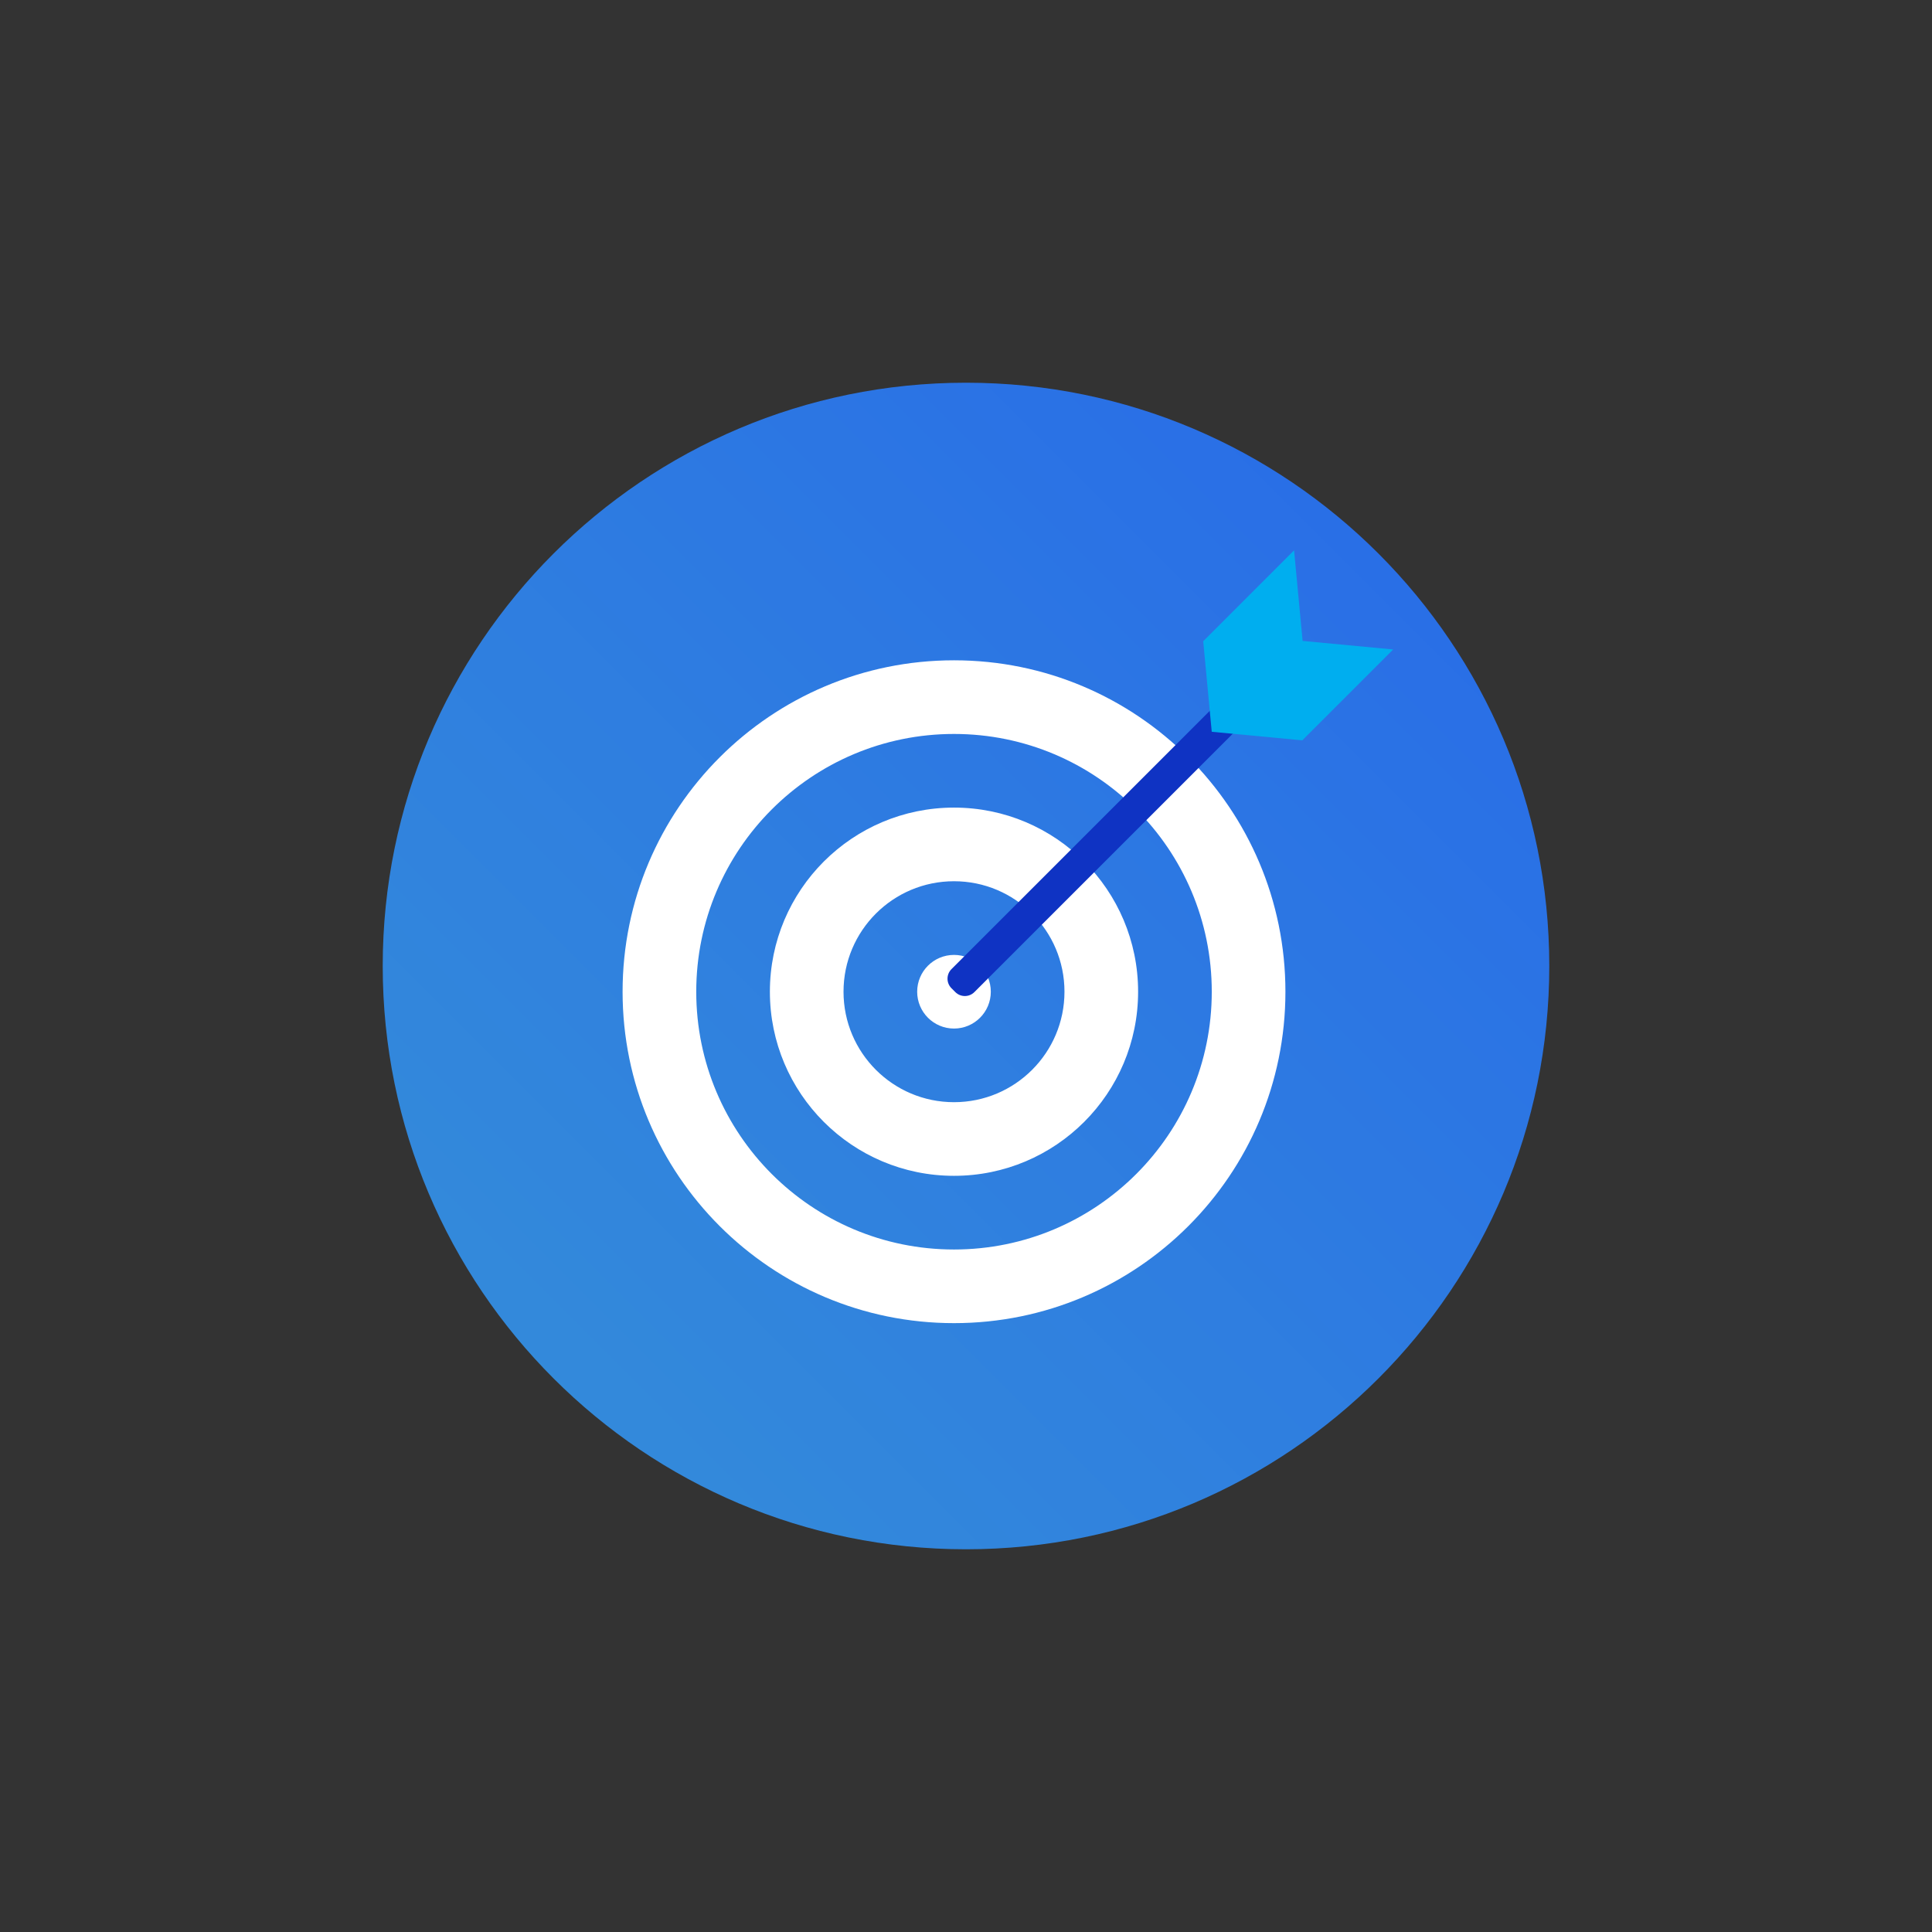 <?xml version="1.0" encoding="UTF-8" standalone="no"?>
<svg xmlns="http://www.w3.org/2000/svg" xmlns:xlink="http://www.w3.org/1999/xlink" width="500" zoomAndPan="magnify" viewBox="0 0 375 375" height="500" preserveAspectRatio="xMidYMid meet" version="1.2"><rect x="0" y="0" width="375" height="375" fill="#333333" stroke="none"/><defs><clipPath id="68b3228a2a"><path d="M 74.285 74.285 L 300.715 74.285 L 300.715 300.715 L 74.285 300.715 Z M 74.285 74.285 "/></clipPath><clipPath id="c6a4fd6716"><path d="M 187.5 74.285 C 124.973 74.285 74.285 124.973 74.285 187.5 C 74.285 250.027 124.973 300.715 187.5 300.715 C 250.027 300.715 300.715 250.027 300.715 187.5 C 300.715 124.973 250.027 74.285 187.5 74.285 Z M 187.5 74.285 "/></clipPath><linearGradient x1="0" gradientTransform="matrix(0.884,0,0,0.884,74.284,74.284)" y1="256" x2="256" gradientUnits="userSpaceOnUse" y2="-0" id="b97c3c1c4d"><stop style="stop-color:#358fd8;stop-opacity:1;" offset="0"/><stop style="stop-color:#358fd8;stop-opacity:1;" offset="0.016"/><stop style="stop-color:#358ed8;stop-opacity:1;" offset="0.031"/><stop style="stop-color:#348ed9;stop-opacity:1;" offset="0.047"/><stop style="stop-color:#348dd9;stop-opacity:1;" offset="0.062"/><stop style="stop-color:#348cd9;stop-opacity:1;" offset="0.078"/><stop style="stop-color:#348cd9;stop-opacity:1;" offset="0.094"/><stop style="stop-color:#348bda;stop-opacity:1;" offset="0.109"/><stop style="stop-color:#338bda;stop-opacity:1;" offset="0.125"/><stop style="stop-color:#338ada;stop-opacity:1;" offset="0.141"/><stop style="stop-color:#3389db;stop-opacity:1;" offset="0.156"/><stop style="stop-color:#3389db;stop-opacity:1;" offset="0.172"/><stop style="stop-color:#3388db;stop-opacity:1;" offset="0.188"/><stop style="stop-color:#3288db;stop-opacity:1;" offset="0.203"/><stop style="stop-color:#3287dc;stop-opacity:1;" offset="0.219"/><stop style="stop-color:#3286dc;stop-opacity:1;" offset="0.234"/><stop style="stop-color:#3286dc;stop-opacity:1;" offset="0.25"/><stop style="stop-color:#3185dc;stop-opacity:1;" offset="0.266"/><stop style="stop-color:#3185dd;stop-opacity:1;" offset="0.281"/><stop style="stop-color:#3184dd;stop-opacity:1;" offset="0.297"/><stop style="stop-color:#3183dd;stop-opacity:1;" offset="0.312"/><stop style="stop-color:#3183dd;stop-opacity:1;" offset="0.328"/><stop style="stop-color:#3082de;stop-opacity:1;" offset="0.344"/><stop style="stop-color:#3082de;stop-opacity:1;" offset="0.359"/><stop style="stop-color:#3081de;stop-opacity:1;" offset="0.375"/><stop style="stop-color:#3081df;stop-opacity:1;" offset="0.391"/><stop style="stop-color:#2f80df;stop-opacity:1;" offset="0.406"/><stop style="stop-color:#2f7fdf;stop-opacity:1;" offset="0.422"/><stop style="stop-color:#2f7fdf;stop-opacity:1;" offset="0.438"/><stop style="stop-color:#2f7ee0;stop-opacity:1;" offset="0.453"/><stop style="stop-color:#2f7ee0;stop-opacity:1;" offset="0.469"/><stop style="stop-color:#2e7de0;stop-opacity:1;" offset="0.484"/><stop style="stop-color:#2e7ce0;stop-opacity:1;" offset="0.5"/><stop style="stop-color:#2e7ce1;stop-opacity:1;" offset="0.5"/><stop style="stop-color:#2e7ce1;stop-opacity:1;" offset="0.516"/><stop style="stop-color:#2e7be1;stop-opacity:1;" offset="0.531"/><stop style="stop-color:#2d7be1;stop-opacity:1;" offset="0.547"/><stop style="stop-color:#2d7ae1;stop-opacity:1;" offset="0.562"/><stop style="stop-color:#2d79e2;stop-opacity:1;" offset="0.578"/><stop style="stop-color:#2d79e2;stop-opacity:1;" offset="0.594"/><stop style="stop-color:#2d78e2;stop-opacity:1;" offset="0.609"/><stop style="stop-color:#2c78e3;stop-opacity:1;" offset="0.625"/><stop style="stop-color:#2c77e3;stop-opacity:1;" offset="0.641"/><stop style="stop-color:#2c76e3;stop-opacity:1;" offset="0.656"/><stop style="stop-color:#2c76e3;stop-opacity:1;" offset="0.672"/><stop style="stop-color:#2c75e4;stop-opacity:1;" offset="0.688"/><stop style="stop-color:#2b75e4;stop-opacity:1;" offset="0.703"/><stop style="stop-color:#2b74e4;stop-opacity:1;" offset="0.719"/><stop style="stop-color:#2b73e4;stop-opacity:1;" offset="0.734"/><stop style="stop-color:#2b73e5;stop-opacity:1;" offset="0.75"/><stop style="stop-color:#2a72e5;stop-opacity:1;" offset="0.766"/><stop style="stop-color:#2a72e5;stop-opacity:1;" offset="0.781"/><stop style="stop-color:#2a71e5;stop-opacity:1;" offset="0.797"/><stop style="stop-color:#2a70e6;stop-opacity:1;" offset="0.812"/><stop style="stop-color:#2a70e6;stop-opacity:1;" offset="0.828"/><stop style="stop-color:#296fe6;stop-opacity:1;" offset="0.844"/><stop style="stop-color:#296fe7;stop-opacity:1;" offset="0.859"/><stop style="stop-color:#296ee7;stop-opacity:1;" offset="0.875"/><stop style="stop-color:#296ee7;stop-opacity:1;" offset="0.891"/><stop style="stop-color:#286de7;stop-opacity:1;" offset="0.906"/><stop style="stop-color:#286ce8;stop-opacity:1;" offset="0.922"/><stop style="stop-color:#286ce8;stop-opacity:1;" offset="0.938"/><stop style="stop-color:#286be8;stop-opacity:1;" offset="0.953"/><stop style="stop-color:#286be8;stop-opacity:1;" offset="0.969"/><stop style="stop-color:#276ae9;stop-opacity:1;" offset="0.984"/><stop style="stop-color:#2769e9;stop-opacity:1;" offset="1"/></linearGradient><clipPath id="3aa157458f"><path d="M 120.77 128 L 250 128 L 250 256.824 L 120.77 256.824 Z M 120.77 128 "/></clipPath><clipPath id="7d64eb2494"><path d="M 233 106.824 L 270.77 106.824 L 270.77 144 L 233 144 Z M 233 106.824 "/></clipPath></defs><g id="440e7aef00"><g clip-rule="nonzero" clip-path="url(#68b3228a2a)"><g clip-rule="nonzero" clip-path="url(#c6a4fd6716)"><path style=" stroke:none;fill-rule:nonzero;fill:url(#b97c3c1c4d);" d="M 74.285 74.285 L 74.285 300.715 L 300.715 300.715 L 300.715 74.285 Z M 74.285 74.285 "/></g></g><g clip-rule="nonzero" clip-path="url(#3aa157458f)"><path style=" stroke:none;fill-rule:nonzero;fill:#ffffff;fill-opacity:1;" d="M 185.172 128.164 C 149.645 128.164 120.844 156.965 120.844 192.492 C 120.844 228.023 149.645 256.82 185.172 256.82 C 220.699 256.82 249.5 228.023 249.5 192.492 C 249.5 156.965 220.695 128.164 185.172 128.164 Z M 185.172 242.527 C 157.539 242.527 135.141 220.125 135.141 192.492 C 135.141 164.863 157.539 142.461 185.172 142.461 C 212.805 142.461 235.203 164.863 235.203 192.492 C 235.203 220.125 212.805 242.527 185.172 242.527 Z M 185.172 156.754 C 165.434 156.754 149.434 172.754 149.434 192.492 C 149.434 212.227 165.434 228.227 185.172 228.227 C 204.906 228.227 220.906 212.227 220.906 192.492 C 220.906 172.754 204.906 156.754 185.172 156.754 Z M 185.172 213.934 C 173.328 213.934 163.727 204.332 163.727 192.492 C 163.727 180.648 173.328 171.047 185.172 171.047 C 197.016 171.047 206.613 180.648 206.613 192.492 C 206.613 204.332 197.012 213.934 185.172 213.934 Z M 192.316 192.492 C 192.316 196.441 189.117 199.641 185.172 199.641 C 181.223 199.641 178.023 196.441 178.023 192.492 C 178.023 188.547 181.223 185.348 185.172 185.348 C 189.117 185.348 192.316 188.543 192.316 192.492 Z M 192.316 192.492 "/></g><path style=" stroke:none;fill-rule:nonzero;fill:#0f33c3;fill-opacity:1;" d="M 240.711 140.984 L 189.129 192.562 C 188.109 193.586 186.445 193.586 185.426 192.562 L 184.68 191.816 C 183.656 190.793 183.656 189.133 184.68 188.109 L 236.258 136.531 C 236.438 136.352 236.73 136.352 236.914 136.531 L 240.711 140.332 C 240.891 140.512 240.891 140.805 240.711 140.984 Z M 240.711 140.984 "/><g clip-rule="nonzero" clip-path="url(#7d64eb2494)"><path style=" stroke:none;fill-rule:nonzero;fill:#00aeef;fill-opacity:1;" d="M 252.836 124.402 L 270.414 126.062 L 252.777 143.699 L 235.199 142.039 L 233.543 124.461 L 251.18 106.824 Z M 252.836 124.402 "/></g></g></svg>